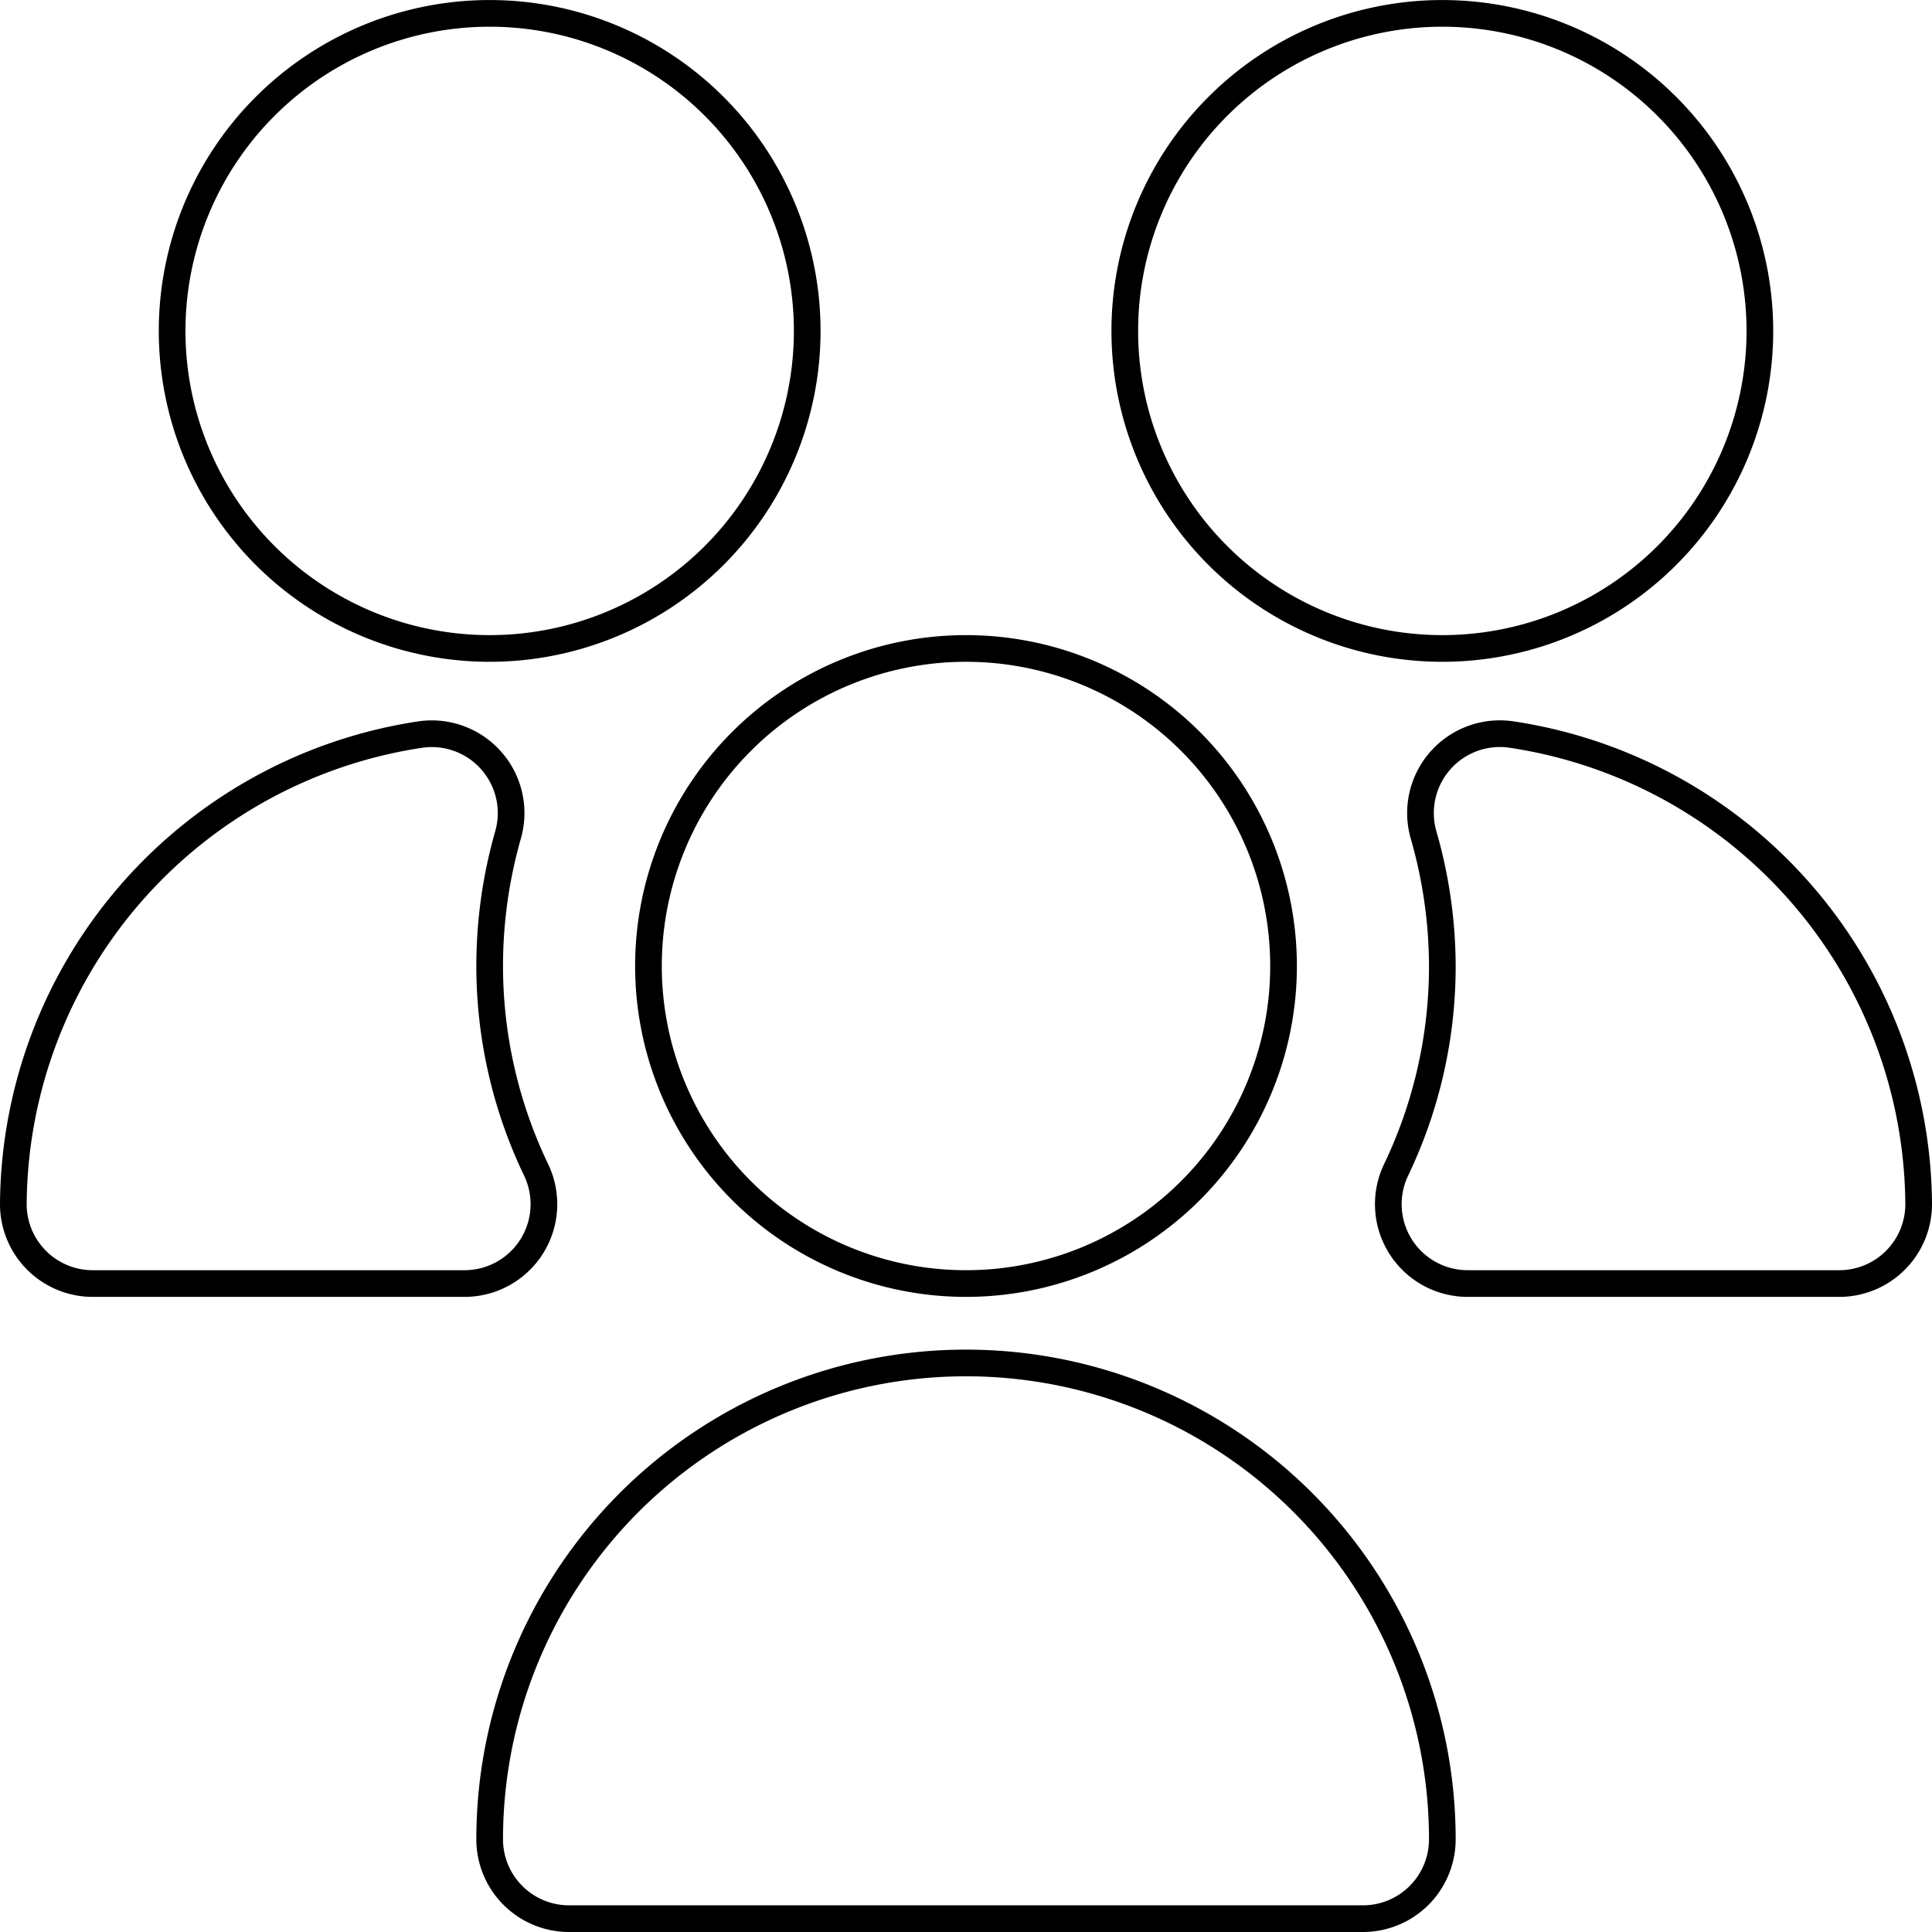 <svg xmlns="http://www.w3.org/2000/svg" width="50.7" height="50.7" viewBox="0 0 50.7 50.7">
  <path id="_11" data-name="11" d="M25,33.333A8.333,8.333,0,1,1,33.333,25,8.333,8.333,0,0,1,25,33.333Zm-13.16,0H2.083A2.083,2.083,0,0,1,0,31.25,12.546,12.546,0,0,1,10.69,18.925a2.083,2.083,0,0,1,2.292,2.637A12.519,12.519,0,0,0,12.5,25a12.369,12.369,0,0,0,1.221,5.354,2.083,2.083,0,0,1-1.875,2.979ZM35.417,50H14.583A2.083,2.083,0,0,1,12.5,47.917a12.5,12.5,0,1,1,25,0A2.083,2.083,0,0,1,35.417,50ZM37.5,16.667a8.333,8.333,0,1,1,8.333-8.333A8.333,8.333,0,0,1,37.5,16.667Zm-25,0a8.333,8.333,0,1,1,8.333-8.333A8.333,8.333,0,0,1,12.5,16.667ZM47.917,33.333H38.16a2.083,2.083,0,0,1-1.875-2.979A12.369,12.369,0,0,0,37.5,25a12.519,12.519,0,0,0-.492-3.438,2.083,2.083,0,0,1,2.3-2.637A12.546,12.546,0,0,1,50,31.25,2.083,2.083,0,0,1,47.917,33.333Z" transform="translate(0.35 0.35)" fill="none" stroke="#000" stroke-width="0.7"/>
</svg>
